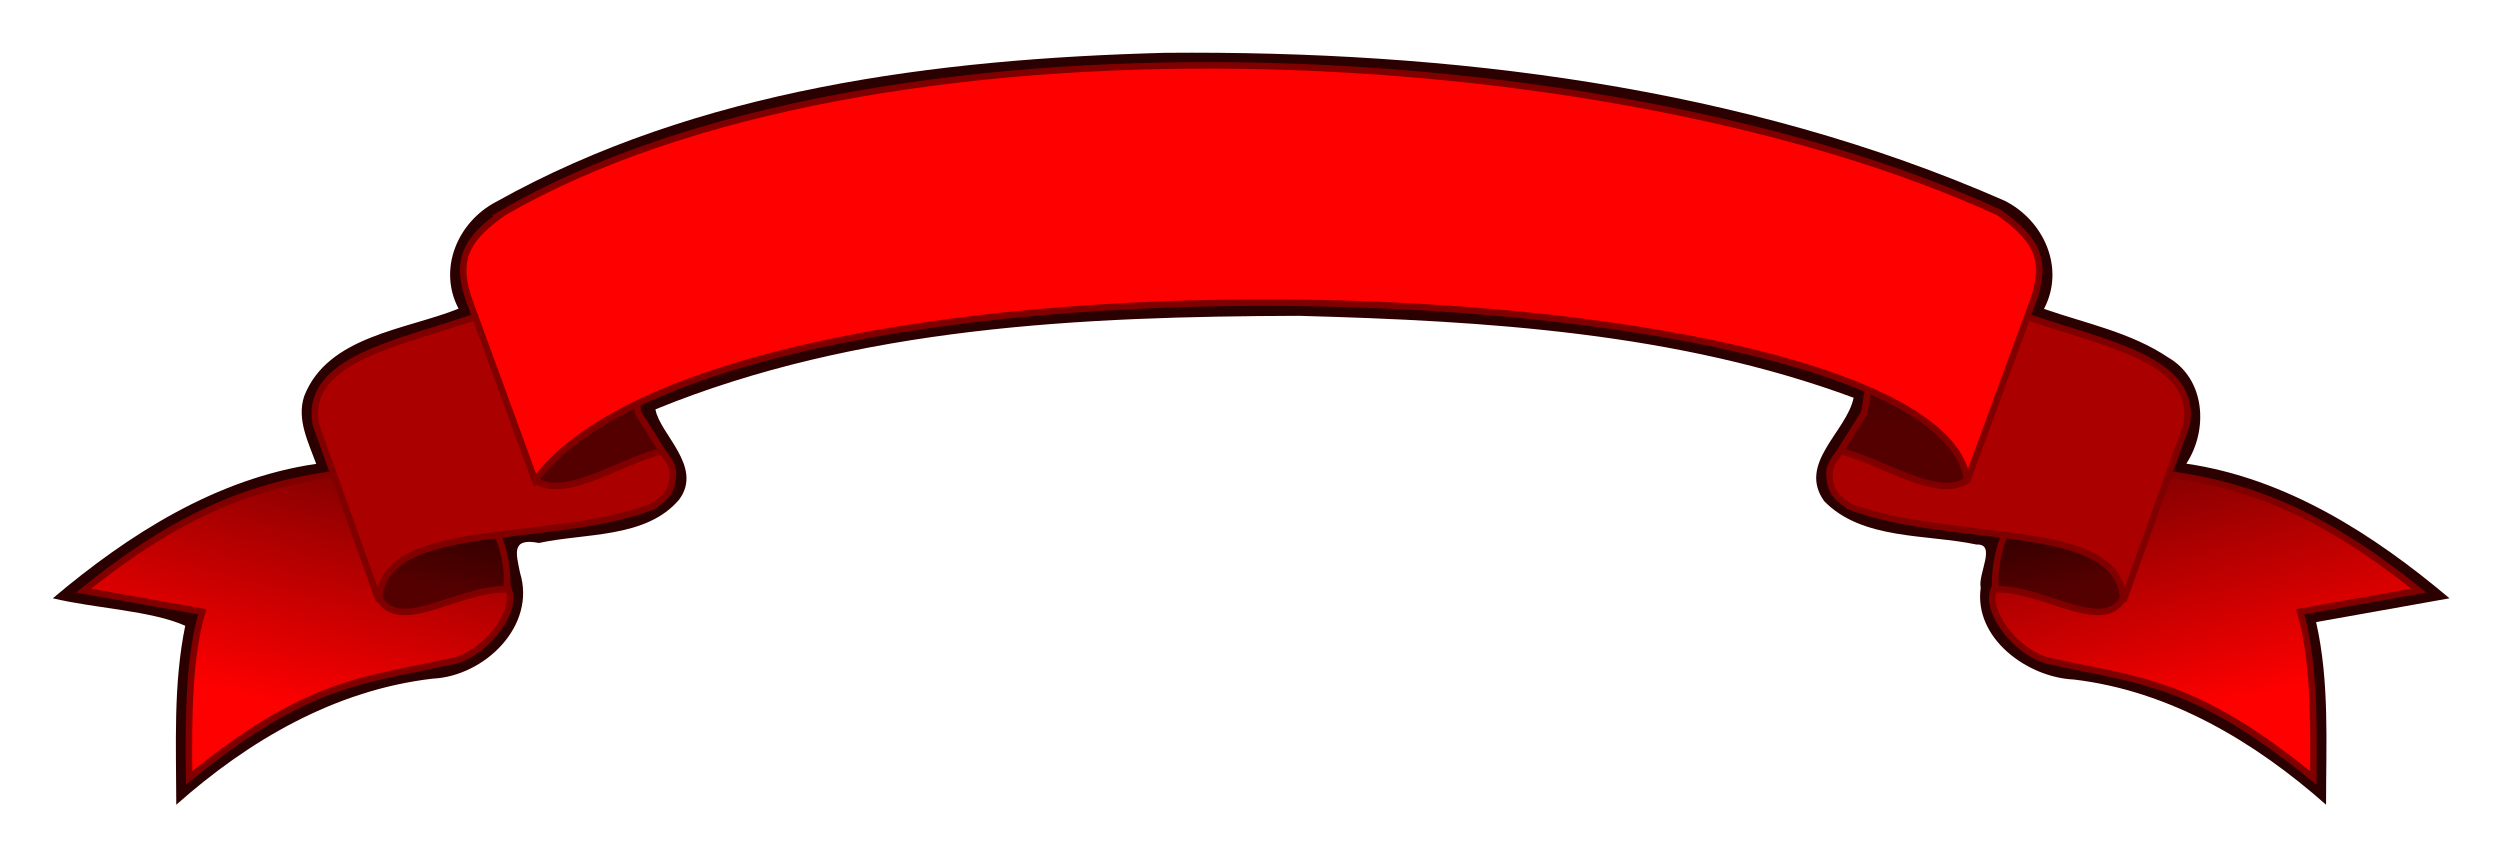 <?xml version="1.0" encoding="UTF-8" standalone="no"?>
<!-- Created with Inkscape (http://www.inkscape.org/) -->
<svg
    xmlns:inkscape="http://www.inkscape.org/namespaces/inkscape"
    xmlns:rdf="http://www.w3.org/1999/02/22-rdf-syntax-ns#"
    xmlns="http://www.w3.org/2000/svg"
    xmlns:osb="http://www.openswatchbook.org/uri/2009/osb"
    xmlns:sodipodi="http://sodipodi.sourceforge.net/DTD/sodipodi-0.dtd"
    xmlns:cc="http://creativecommons.org/ns#"
    xmlns:xlink="http://www.w3.org/1999/xlink"
    xmlns:dc="http://purl.org/dc/elements/1.1/"
    xmlns:svg="http://www.w3.org/2000/svg"
    xmlns:ns1="http://sozi.baierouge.fr"
    id="svg3877"
    sodipodi:docname="Novo documento 5"
    viewBox="0 0 861.97 294.78"
    version="1.1"
    inkscape:version="0.48.2 r9819"
  >
  <defs
      id="defs3879"
    >
    <linearGradient
        id="linearGradient3811"
        y2="-280.65"
        xlink:href="#linearGradient3141-4"
        gradientUnits="userSpaceOnUse"
        x2="-766.68"
        gradientTransform="matrix(-1 0 0 1 -1399.6 -542.13)"
        y1="-318.36"
        x1="-756.95"
        inkscape:collect="always"
    />
    <linearGradient
        id="linearGradient3141-4"
        inkscape:collect="always"
      >
      <stop
          id="stop3143-5"
          style="stop-color:#800000"
          offset="0"
      />
      <stop
          id="stop3145-4"
          style="stop-color:#ff0000"
          offset="1"
      />
    </linearGradient
    >
    <linearGradient
        id="linearGradient3813"
        y2="-309.84"
        xlink:href="#linearGradient3147-2"
        gradientUnits="userSpaceOnUse"
        x2="-733.84"
        gradientTransform="matrix(-1 0 0 1 -1399.6 -542.13)"
        y1="-297.27"
        x1="-736.27"
        inkscape:collect="always"
    />
    <linearGradient
        id="linearGradient3147-2"
        inkscape:collect="always"
      >
      <stop
          id="stop3149-8"
          style="stop-color:#550000"
          offset="0"
      />
      <stop
          id="stop3151-8"
          style="stop-color:#2b0000"
          offset="1"
      />
    </linearGradient
    >
    <linearGradient
        id="linearGradient3815"
        y2="-345.52"
        xlink:href="#linearGradient3147-2"
        gradientUnits="userSpaceOnUse"
        x2="-706.27"
        gradientTransform="matrix(-1 0 0 1 -1399.6 -542.13)"
        y1="-321.19"
        x1="-707.48"
        inkscape:collect="always"
    />
    <linearGradient
        id="linearGradient3817"
        y2="-280.65"
        xlink:href="#linearGradient3141-4"
        gradientUnits="userSpaceOnUse"
        x2="-766.68"
        gradientTransform="translate(-177.99 -542.13)"
        y1="-318.36"
        x1="-756.95"
        inkscape:collect="always"
    />
    <linearGradient
        id="linearGradient3819"
        y2="-309.84"
        xlink:href="#linearGradient3147-2"
        gradientUnits="userSpaceOnUse"
        x2="-733.84"
        gradientTransform="translate(-177.99 -542.13)"
        y1="-297.27"
        x1="-736.27"
        inkscape:collect="always"
    />
    <linearGradient
        id="linearGradient3821"
        y2="-345.52"
        xlink:href="#linearGradient3147-2"
        gradientUnits="userSpaceOnUse"
        x2="-706.27"
        gradientTransform="translate(-177.99 -542.13)"
        y1="-321.19"
        x1="-707.48"
        inkscape:collect="always"
    />
  </defs
  >
  <sodipodi:namedview
      id="base"
      fit-margin-left="5"
      inkscape:zoom="0.49497475"
      borderopacity="1.0"
      inkscape:current-layer="g3243"
      inkscape:cx="497.63686"
      inkscape:cy="10.531998"
      inkscape:window-maximized="1"
      showgrid="false"
      fit-margin-right="5"
      units="mm"
      inkscape:document-units="px"
      bordercolor="#666666"
      inkscape:window-x="0"
      inkscape:window-y="25"
      fit-margin-bottom="5"
      inkscape:window-width="1680"
      inkscape:pageopacity="0.0"
      inkscape:pageshadow="2"
      pagecolor="#ffffff"
      inkscape:window-height="970"
      fit-margin-top="5"
  />
  <g
      id="layer1"
      inkscape:label="Camada 1"
      inkscape:groupmode="layer"
      transform="translate(351.31 -95.254)"
    >
    <g
        id="g3243"
        transform="matrix(2.244 0 0 2.244 1850.1 2181.6)"
      >
      <path
          id="path3216"
          style="fill:#2b0000"
          inkscape:connector-curvature="0"
          d="m-801.97-921.63c-35.212 0.931-71.869 5.577-102.84 22.906-5.893 3.088-8.971 10.32-5.75 16.406-8.088 3.257-20.1 4.16-23.719 13.438-1.19 3.577 0.638 7.092 1.844 10.406-15.345 2.24-28.818 10.817-40.469 20.656 6.521 1.57 15.074 1.873 20.344 4.219-1.851 9.004-1.391 18.325-1.375 27.5 11.164-9.922 24.473-17.642 39.397-19.371 7.934-0.371 15.959-8.076 13.416-16.285-0.562-2.862-1.454-5.426 2.906-4.562 7.114-1.552 16.517-0.683 21.562-6.688 3.722-5.065-3.027-10.062-3.656-13.844 31.113-12.718 65.518-14.269 98.875-14.37 28.725 0.787 58.107 2.553 85.219 12.588-1.043 5.197-8.663 10.058-4.531 15.875 5.839 6.018 15.705 5.048 23.423 6.681 3.125-0.159 0.16 4.549 0.64 6.632-1.094 7.787 7.194 13.792 14.323 14.108 14.692 1.75 27.73 9.503 38.739 19.236-0.013-9.359 0.55-18.918-1.531-28.062 6.833-1.219 13.667-2.436 20.5-3.656-11.67-9.832-25.04-18.426-40.438-20.688 3.436-5.272 2.882-13.032-2.781-16.312-5.738-3.861-12.627-5.221-19.094-7.469 3.29-6.231 0.009-13.595-6.062-16.625-40.167-17.636-85.28-23.092-128.94-22.719z"
      />
      <path
          id="path3119"
          sodipodi:nodetypes="ccccsccc"
          style="stroke:#800000;fill:url(#linearGradient3811)"
          inkscape:connector-curvature="0"
          d="m-625.59-810.21c-18.218-14.944-27.017-14.953-39.651-17.797-6.271-0.705-12.656-9.98-8.176-12.622 11.653-5.84 5.157-12.149 7.689-21.071 2.314 0.499 4.979 2.922 7.224 3.289 13.936 2.281 26.888 1.442 49.132 19.415l-18.245 3.244c1.998 6.53 2.165 15.808 2.027 25.542z"
      />
      <path
          id="path3125"
          sodipodi:nodetypes="ccsccc"
          style="stroke:#800000;fill:url(#linearGradient3813)"
          inkscape:connector-curvature="0"
          d="m-654.17-839.4c-2.264 8.318-12.508-0.114-20.272 0.203-0.049-1.066-0.016-2.063 0.082-3.003 0.599-5.77 3.647-9.44 5.392-14.228l13.582 4.662z"
      />
      <path
          id="path3117"
          sodipodi:nodetypes="ccccsscc"
          style="stroke:#800000;fill:#aa0000"
          inkscape:connector-curvature="0"
          d="m-669.78-881.16c11.384 4.092 26.595 6.417 24.732 16.623l-9.73 27.164c-0.248-12.709-26.14-8.458-42.165-14.596-0.681-0.805-3.006-1.328-2.985-5.068 0.017-3.036 5.322-6.215 6.14-7.138 4.69-5.291 1.709-14.814 2.927-23.066z"
      />
      <path
          id="path3123"
          sodipodi:nodetypes="cccccc"
          style="stroke:#800000;fill:url(#linearGradient3815)"
          inkscape:connector-curvature="0"
          d="m-674.04-872.64c0 0.811-4.662 16.623-4.662 16.623-4.461 3.274-13.189-2.901-19.569-4.425l3.672-5.836 2.113-12.241z"
      />
      <path
          id="path3178"
          d="m-951.96-810.21c18.218-14.944 27.017-14.953 39.651-17.797 6.271-0.705 12.656-9.98 8.176-12.622-11.653-5.84-5.157-12.149-7.689-21.071-2.314 0.499-4.979 2.922-7.224 3.289-13.936 2.281-26.888 1.442-49.132 19.415l18.245 3.244c-1.998 6.53-2.165 15.808-2.027 25.542z"
          sodipodi:nodetypes="ccccsccc"
          style="stroke:#800000;fill:url(#linearGradient3817)"
          inkscape:connector-curvature="0"
      />
      <path
          id="path3180"
          d="m-923.38-839.4c2.264 8.318 12.508-0.114 20.272 0.203 0.049-1.066 0.016-2.063-0.082-3.003-0.599-5.77-3.647-9.44-5.392-14.228l-13.582 4.662z"
          sodipodi:nodetypes="ccsccc"
          style="stroke:#800000;fill:url(#linearGradient3819)"
          inkscape:connector-curvature="0"
      />
      <path
          id="path3182"
          d="m-907.77-881.16c-11.384 4.092-26.595 6.417-24.732 16.623l9.73 27.164c0.248-12.709 26.14-8.458 42.165-14.596 0.681-0.805 3.006-1.328 2.985-5.068-0.017-3.036-5.322-6.215-6.14-7.138-4.69-5.291-1.709-14.814-2.927-23.066z"
          sodipodi:nodetypes="ccccsscc"
          style="stroke:#800000;fill:#aa0000"
          inkscape:connector-curvature="0"
      />
      <path
          id="path3184"
          d="m-903.51-872.64c0 0.811 4.662 16.623 4.662 16.623 4.461 3.274 13.189-2.901 19.569-4.425l-3.672-5.836-2.113-12.241z"
          sodipodi:nodetypes="cccccc"
          style="stroke:#800000;fill:url(#linearGradient3821)"
          inkscape:connector-curvature="0"
      />
      <path
          id="path3115"
          d="m-903.66-897.09c-5.287 3.791-7.483 6.746-5.406 13.125l10.25 28.031c30.102-40.002 215.86-32.652 220.06 0l10.281-28.031c2.077-6.379-0.119-9.334-5.406-13.125-60.114-27.608-173.41-32.59-229.78 0z"
          sodipodi:nodetypes="ccccccc"
          style="stroke:#800000;fill:#ff0000"
          inkscape:connector-curvature="0"
      />
    </g
    >
  </g
  >
</svg
>
